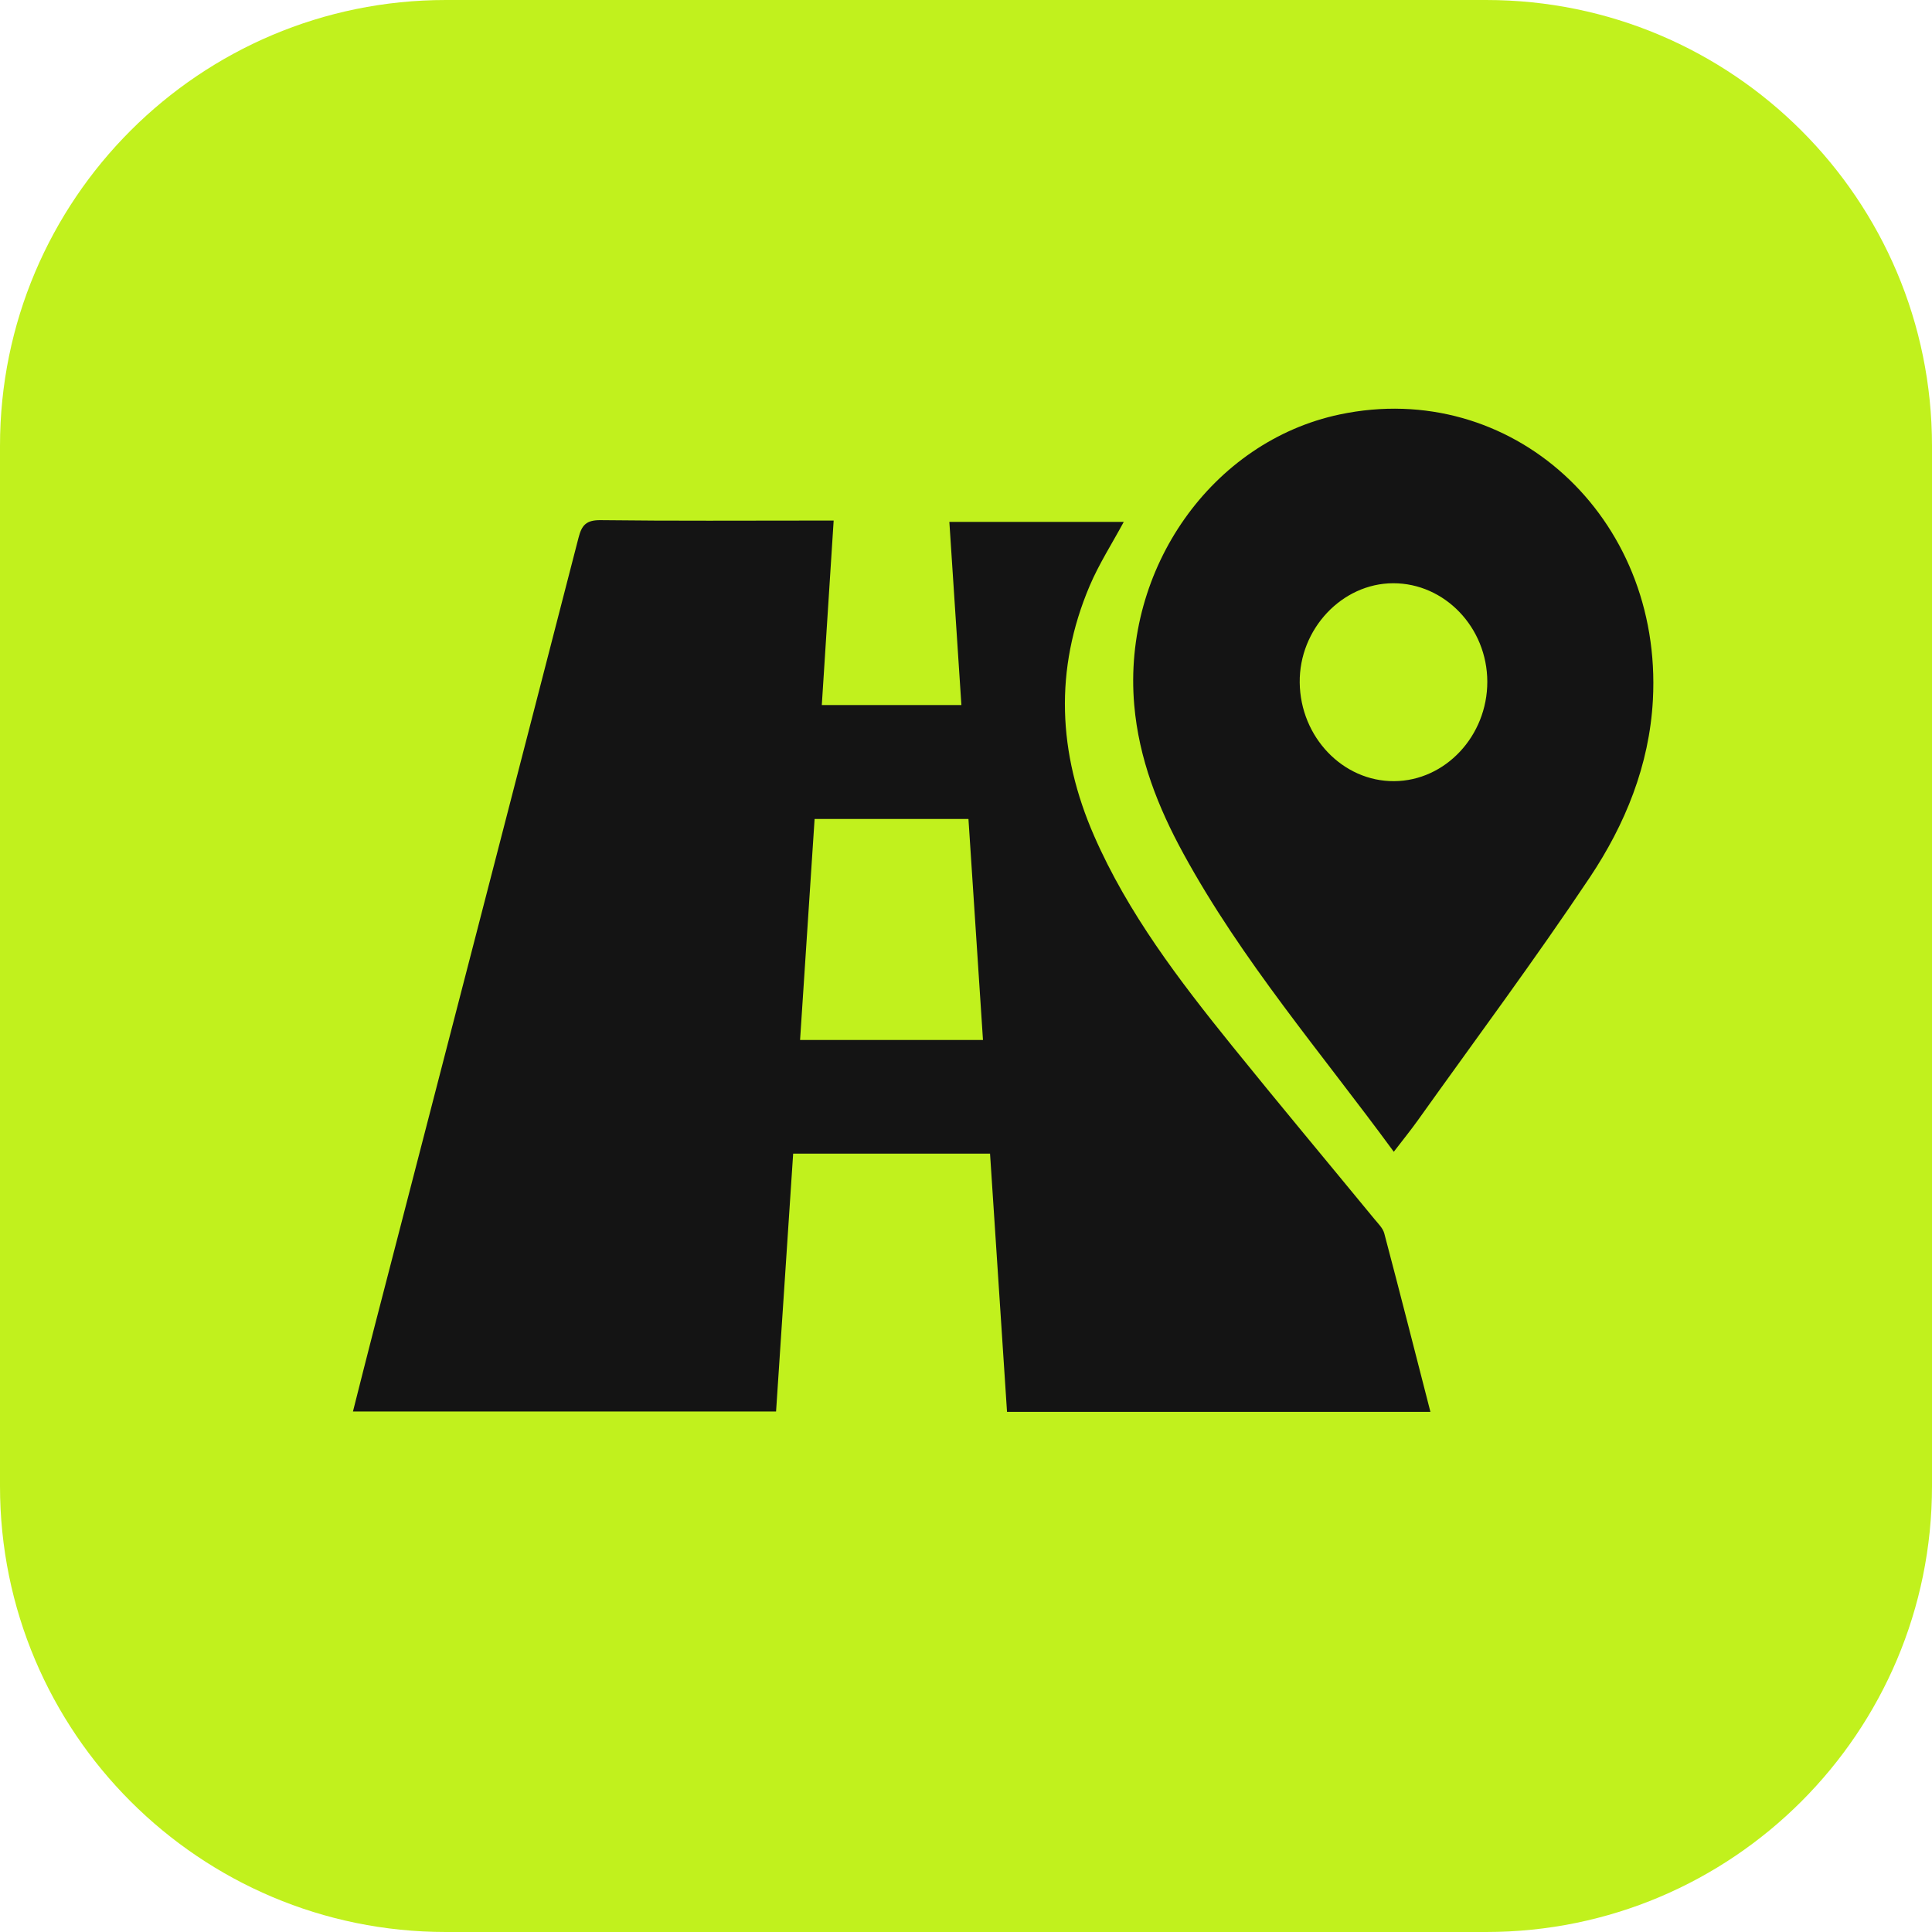<svg width="52" height="52" viewBox="0 0 52 52" fill="none" xmlns="http://www.w3.org/2000/svg">
<path d="M0 12C0 5.373 5.373 0 12 0H40C46.627 0 52 5.373 52 12V40C52 46.627 46.627 52 40 52H12C5.373 52 0 46.627 0 40V12Z" fill="#C1F11D"/>
<path d="M38.5 38H27.104C26.952 35.684 26.801 33.385 26.647 31.05H21.348C21.196 33.345 21.043 35.654 20.888 37.99H9.5C9.69 37.243 9.872 36.512 10.061 35.782C11.9 28.678 13.741 21.576 15.572 14.47C15.658 14.138 15.774 13.995 16.168 14C18.108 14.024 20.048 14.011 21.988 14.011C22.118 14.011 22.247 14.011 22.438 14.011C22.331 15.675 22.226 17.31 22.119 18.976H25.876C25.768 17.333 25.661 15.708 25.552 14.047H30.246C29.934 14.626 29.58 15.176 29.329 15.767C28.372 18.02 28.474 20.27 29.448 22.497C30.359 24.581 31.735 26.383 33.161 28.149C34.425 29.714 35.717 31.259 36.995 32.814C37.094 32.934 37.221 33.057 37.258 33.197C37.679 34.788 38.084 36.383 38.5 38V38ZM21.925 22.043C21.793 24.046 21.665 26.006 21.534 27.991H26.457C26.326 25.989 26.196 24.018 26.066 22.043H21.925Z" fill="#141414"/>
<path d="M37.514 31C35.556 28.328 33.428 25.862 31.848 22.969C31.17 21.728 30.654 20.424 30.528 18.975C30.209 15.303 32.626 11.879 36.059 11.155C40.666 10.184 44.751 13.894 44.488 18.835C44.394 20.601 43.737 22.195 42.794 23.609C41.306 25.837 39.708 27.984 38.154 30.163C37.96 30.434 37.749 30.693 37.514 31ZM40.031 18.347C40.028 16.89 38.886 15.696 37.497 15.698C36.12 15.701 34.964 16.931 34.982 18.374C35 19.839 36.143 21.033 37.522 21.025C38.9 21.018 40.033 19.808 40.031 18.347V18.347Z" fill="#141414"/>
</svg>
